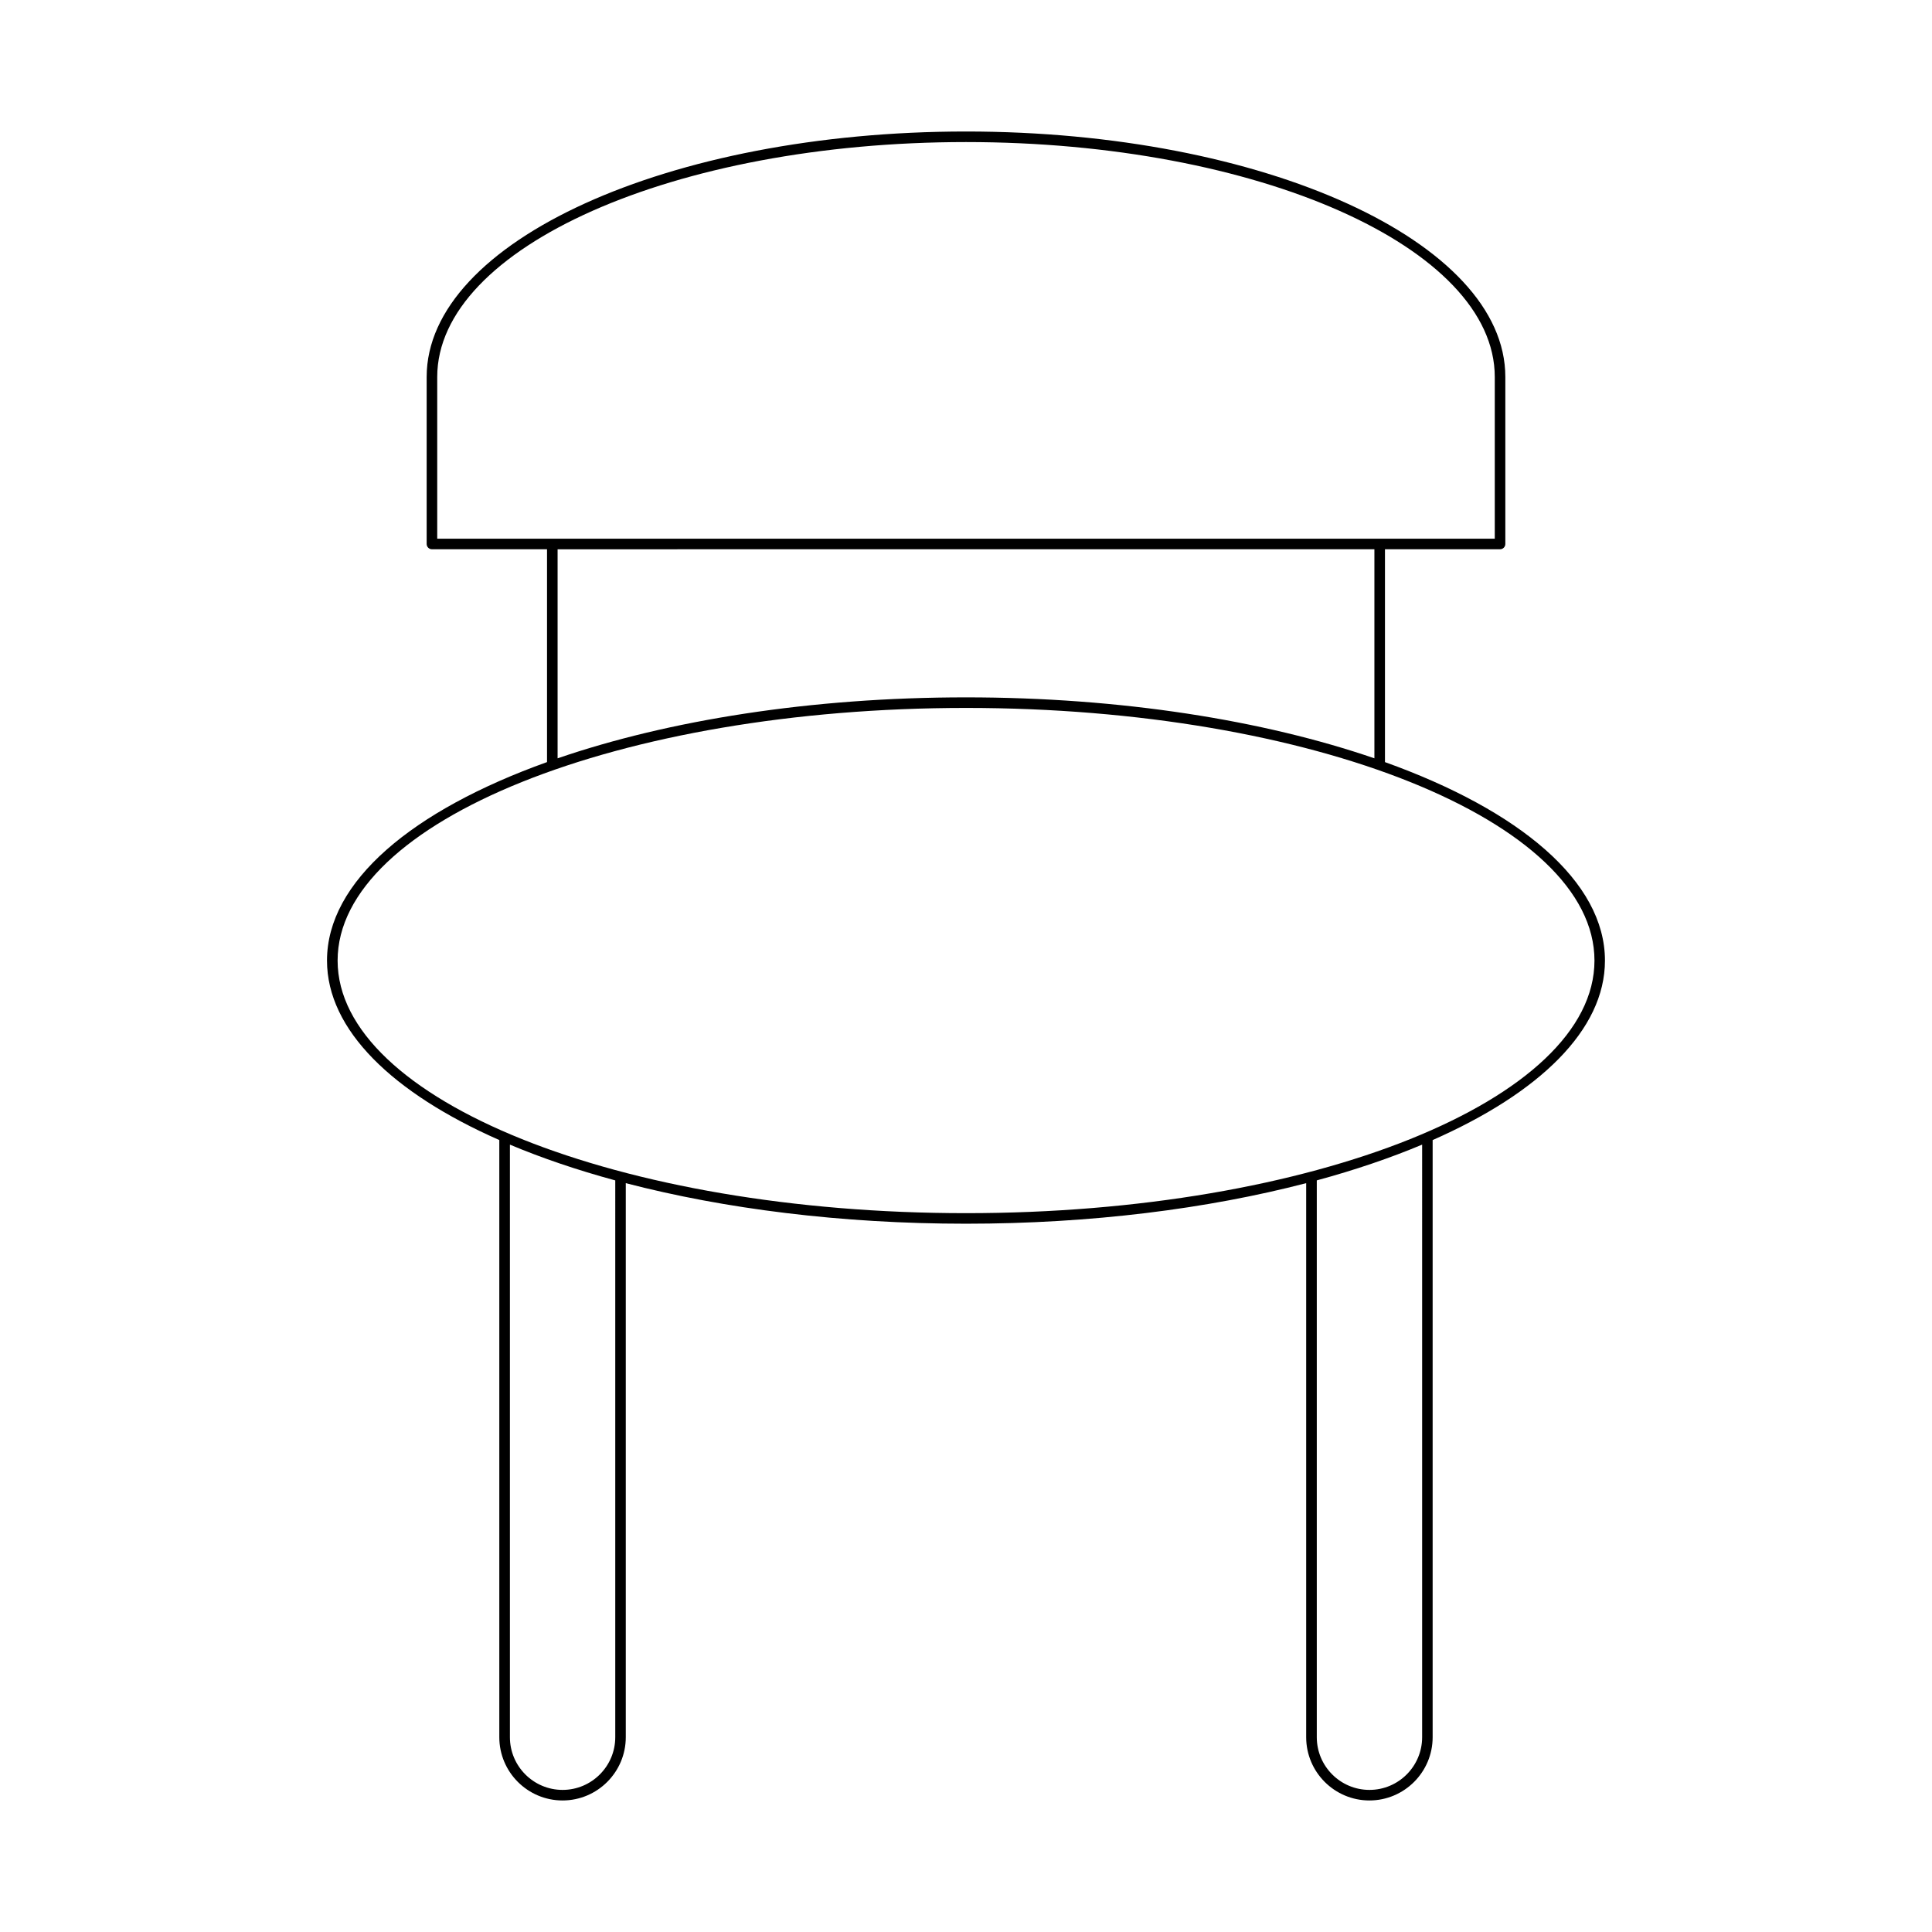 <?xml version="1.0" encoding="UTF-8"?>
<!-- Uploaded to: ICON Repo, www.svgrepo.com, Generator: ICON Repo Mixer Tools -->
<svg fill="#000000" width="800px" height="800px" version="1.1" viewBox="144 144 512 512" xmlns="http://www.w3.org/2000/svg">
 <path d="m511.03 345.96v-56.398h30.5c0.77 0 1.398-0.629 1.398-1.398v-44.266c0-35.867-64.121-65.047-142.93-65.047-78.809 0-142.93 29.18-142.93 65.047v44.266c0 0.77 0.629 1.398 1.398 1.398h30.5v56.398c-35.688 12.797-58.309 31.625-58.309 52.598 0 18.375 17.367 35.102 45.664 47.57v158.25c0 9.246 7.516 16.762 16.754 16.762 9.246 0 16.762-7.516 16.762-16.762v-146.83c26.125 6.797 57.031 10.75 90.156 10.75 33.121 0 64.027-3.953 90.156-10.75v146.83c0 9.246 7.516 16.762 16.754 16.762 9.246 0 16.762-7.516 16.762-16.762v-158.25c28.293-12.469 45.664-29.195 45.664-47.566 0-20.973-22.625-39.801-58.309-52.598zm-251.16-59.199v-42.863c0-34.324 62.863-62.25 140.13-62.25s140.13 27.922 140.13 62.25v42.863zm248.36 2.801v55.398c-29.367-10.078-67.105-16.152-108.23-16.152-41.125 0-78.863 6.074-108.23 16.156v-55.398zm-201.18 314.82c0 7.695-6.266 13.961-13.961 13.961-7.695 0-13.957-6.266-13.957-13.961v-157.04c8.449 3.551 17.805 6.731 27.918 9.477zm213.83 0c0 7.695-6.266 13.961-13.961 13.961-7.695 0-13.957-6.266-13.957-13.961v-147.57c10.113-2.746 19.469-5.926 27.918-9.477zm-120.87-138.88c-91.828 0-166.54-30.035-166.54-66.945 0-36.918 74.707-66.949 166.54-66.949s166.54 30.035 166.54 66.949c0 36.914-74.707 66.945-166.54 66.945z"/>
</svg>